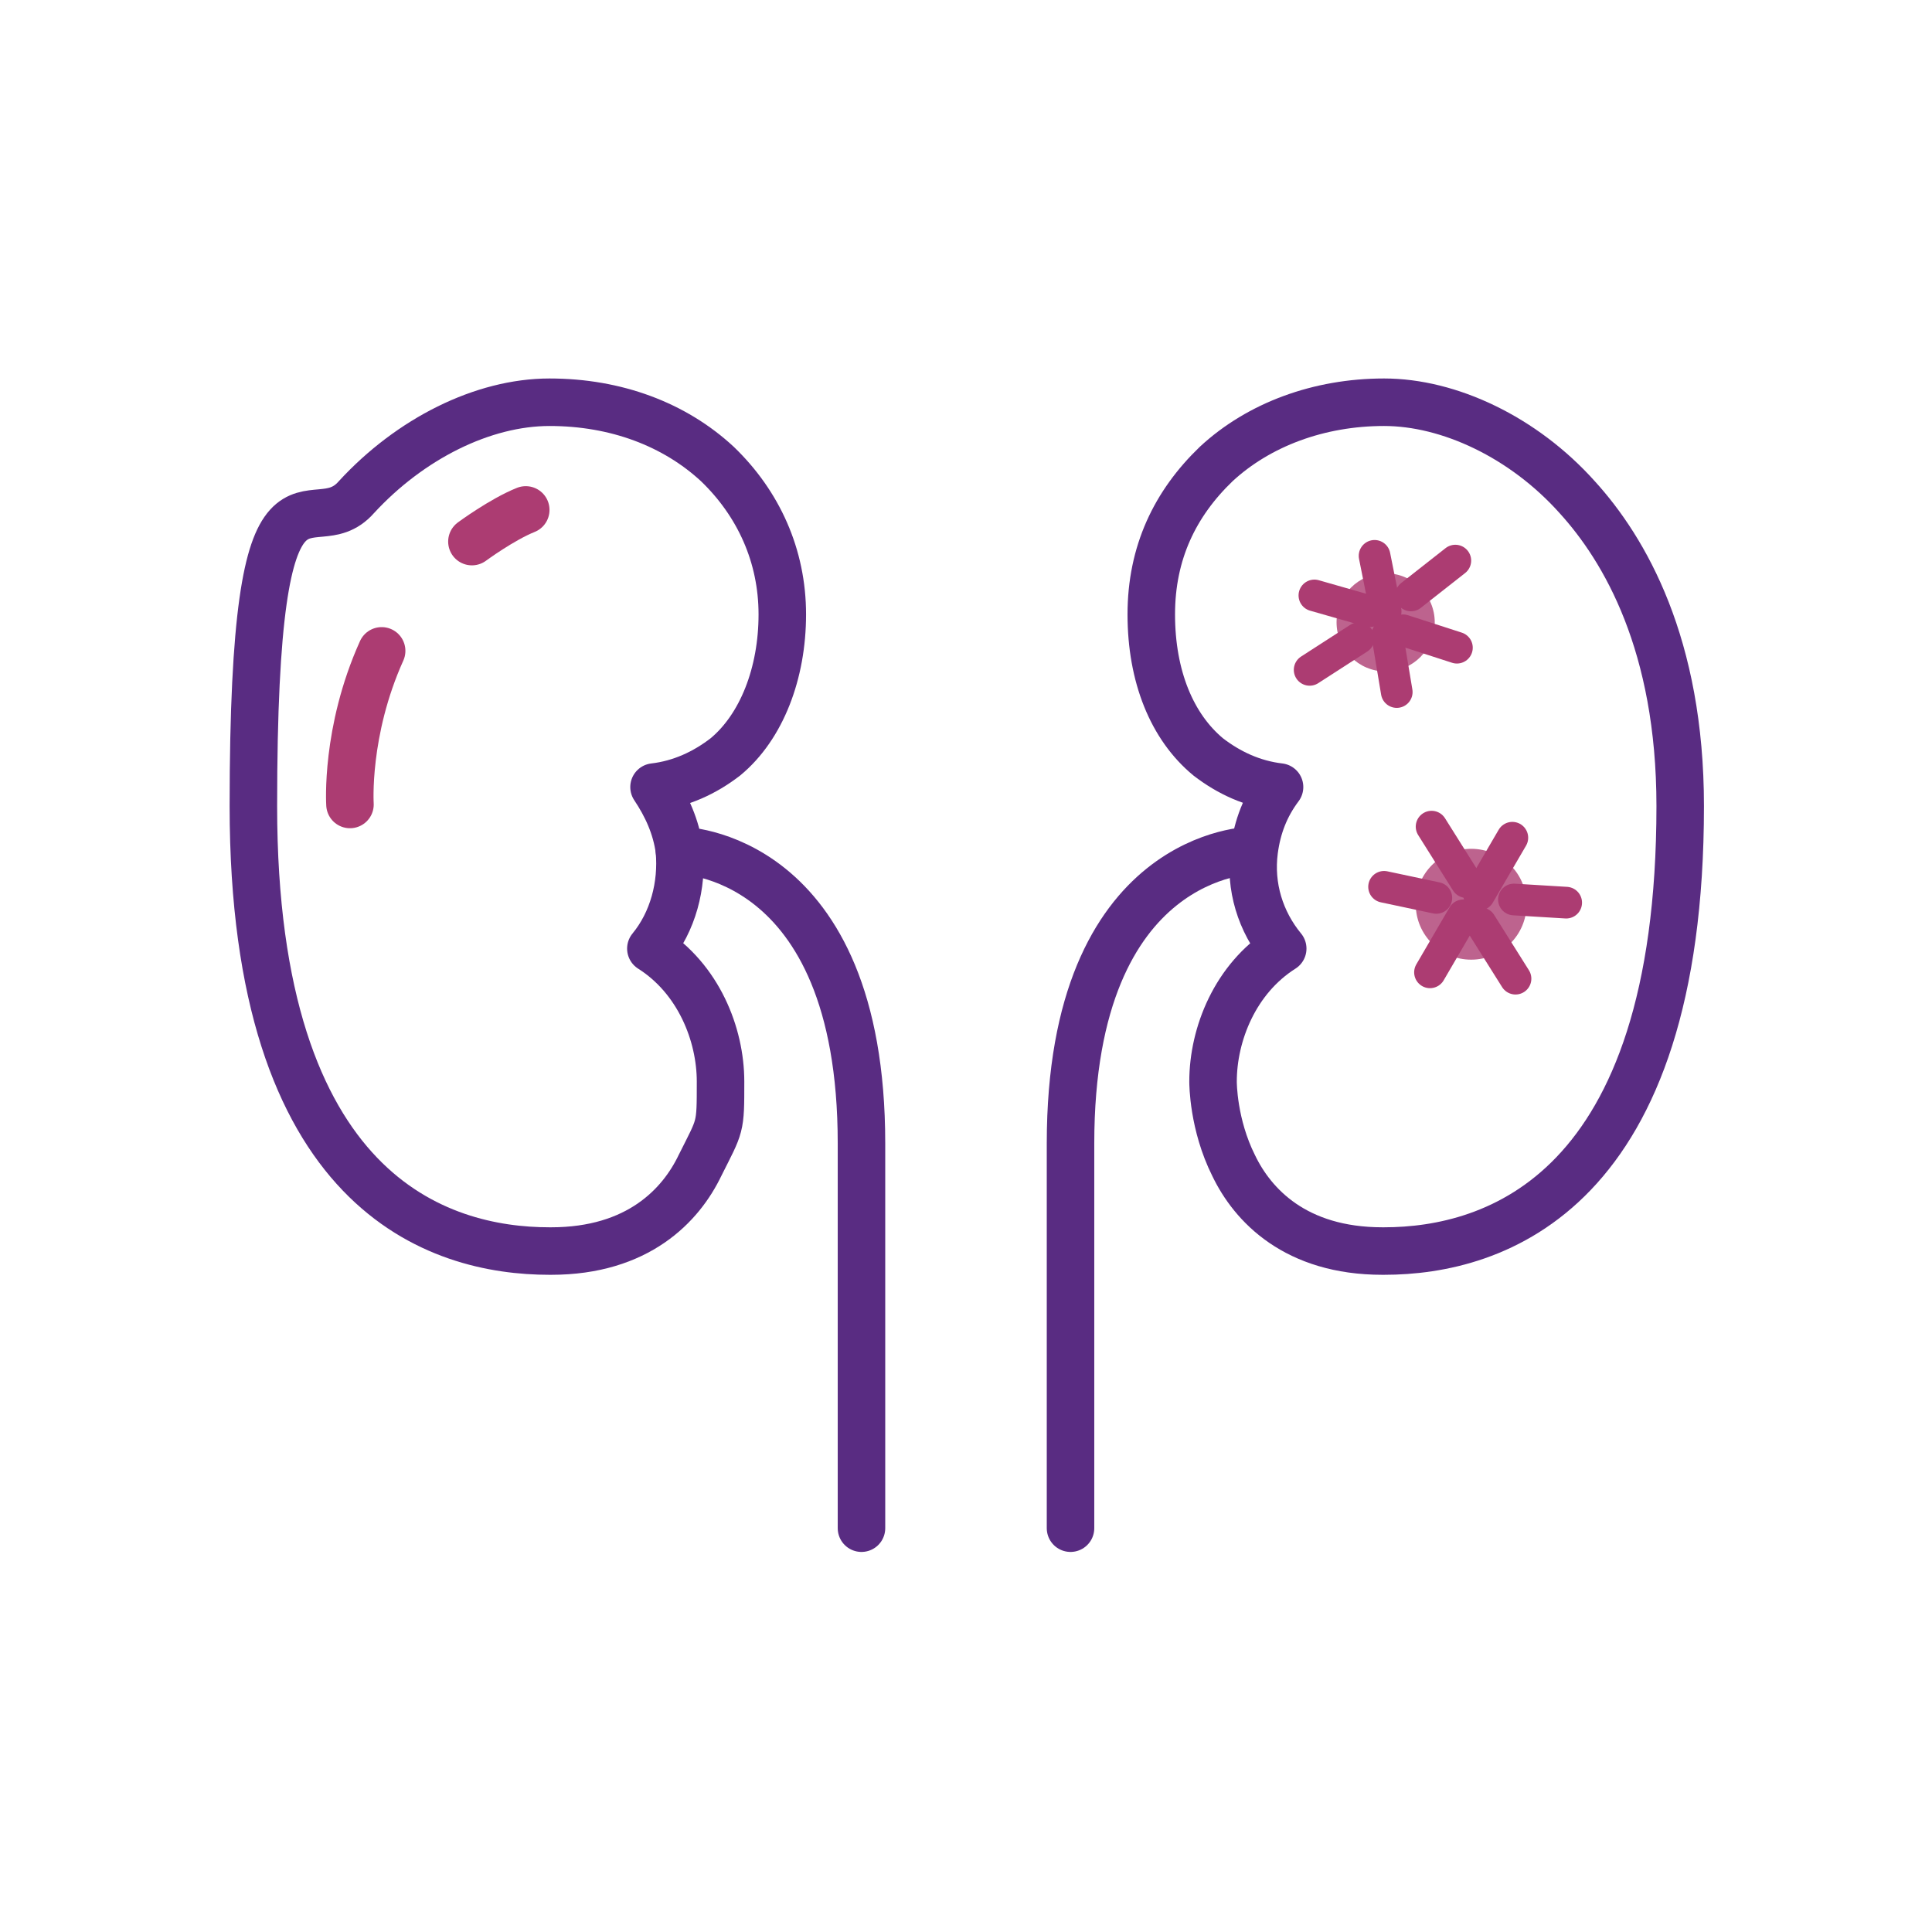 <?xml version="1.0" encoding="UTF-8"?>
<svg id="Kidney_Disease" xmlns="http://www.w3.org/2000/svg" version="1.1" viewBox="0 0 122 122">
  <!-- Generator: Adobe Illustrator 29.7.1, SVG Export Plug-In . SVG Version: 2.1.1 Build 8)  -->
  <defs>
    <style>
      .st0 {
        stroke-miterlimit: 10;
        stroke-width: 2px;
      }

      .st0, .st1, .st2 {
        fill: none;
        stroke-linecap: round;
      }

      .st0, .st2 {
        stroke: #ac3c72;
      }

      .st3 {
        fill: #bd638e;
      }

      .st1 {
        stroke: #592c82;
      }

      .st1, .st2 {
        stroke-linejoin: round;
        stroke-width: 3px;
      }
    </style>
  </defs>
  <g>
    <circle class="st3" cx="87.5" cy="39.3" r="3.1"/>
    <circle class="st3" cx="92.9" cy="57.1" r="3.5"/>
  </g>
  <g>
    <line class="st0" x1="95.6" y1="56.8" x2="98.9" y2="57"/>
    <g>
      <line class="st0" x1="89.1" y1="37.6" x2="91.9" y2="35.4"/>
      <line class="st0" x1="88.6" y1="39.8" x2="92" y2="40.9"/>
      <line class="st0" x1="83" y1="37.6" x2="86.5" y2="38.6"/>
      <line class="st0" x1="88.2" y1="43.7" x2="87.6" y2="40.1"/>
      <line class="st0" x1="82.7" y1="42.3" x2="85.8" y2="40.3"/>
      <line class="st0" x1="87.5" y1="38.6" x2="86.8" y2="35.1"/>
      <line class="st0" x1="93.5" y1="58.3" x2="95.7" y2="61.8"/>
      <line class="st0" x1="90.4" y1="52.2" x2="92.6" y2="55.7"/>
      <line class="st0" x1="90.3" y1="61.4" x2="92.4" y2="57.8"/>
      <line class="st0" x1="87.4" y1="56" x2="90.7" y2="56.7"/>
      <line class="st0" x1="93.4" y1="56.5" x2="95.5" y2="52.9"/>
    </g>
  </g>
  <path class="st1" d="M87.3,79c-5.5,0-8.2-2.9-9.4-5.4-1.3-2.6-1.3-5.2-1.3-5.3,0-3,1.4-6.5,4.4-8.4-1.4-1.7-2.1-3.9-1.8-6.2.2-1.5.7-2.8,1.6-4-1.7-.2-3.2-.9-4.5-1.9-2.3-1.9-3.6-5.1-3.6-9s1.5-7,4.1-9.5c2.7-2.5,6.5-3.9,10.6-3.9s8.8,2.2,12.2,6c3,3.3,6.5,9.3,6.5,19.5,0,24.4-11.7,28.1-18.7,28.1Z"/>
  <path class="st1" d="M34.7,79c-7,0-18.7-3.6-18.7-28.1s3.6-16.2,6.5-19.5c3.4-3.7,8-6,12.2-6s7.9,1.4,10.6,3.9c2.6,2.5,4.1,5.8,4.1,9.5s-1.3,7.1-3.6,9c-1.3,1-2.8,1.7-4.5,1.9.8,1.2,1.4,2.5,1.6,4,.2,2.2-.4,4.5-1.8,6.2,3,1.9,4.4,5.4,4.4,8.4s0,2.7-1.3,5.3c-1.2,2.5-3.9,5.4-9.4,5.4Z"/>
  <path class="st1" d="M42.9,53.7s11.5,0,11.5,18.5v24.3"/>
  <path class="st1" d="M79.1,53.7s-11.5,0-11.5,18.5c0,18.5,0,24.3,0,24.3"/>
  <path class="st2" d="M22.1,50.8s-.3-4.6,2-9.7"/>
  <path class="st2" d="M29.8,34.2s1.9-1.4,3.4-2"/>
</svg>